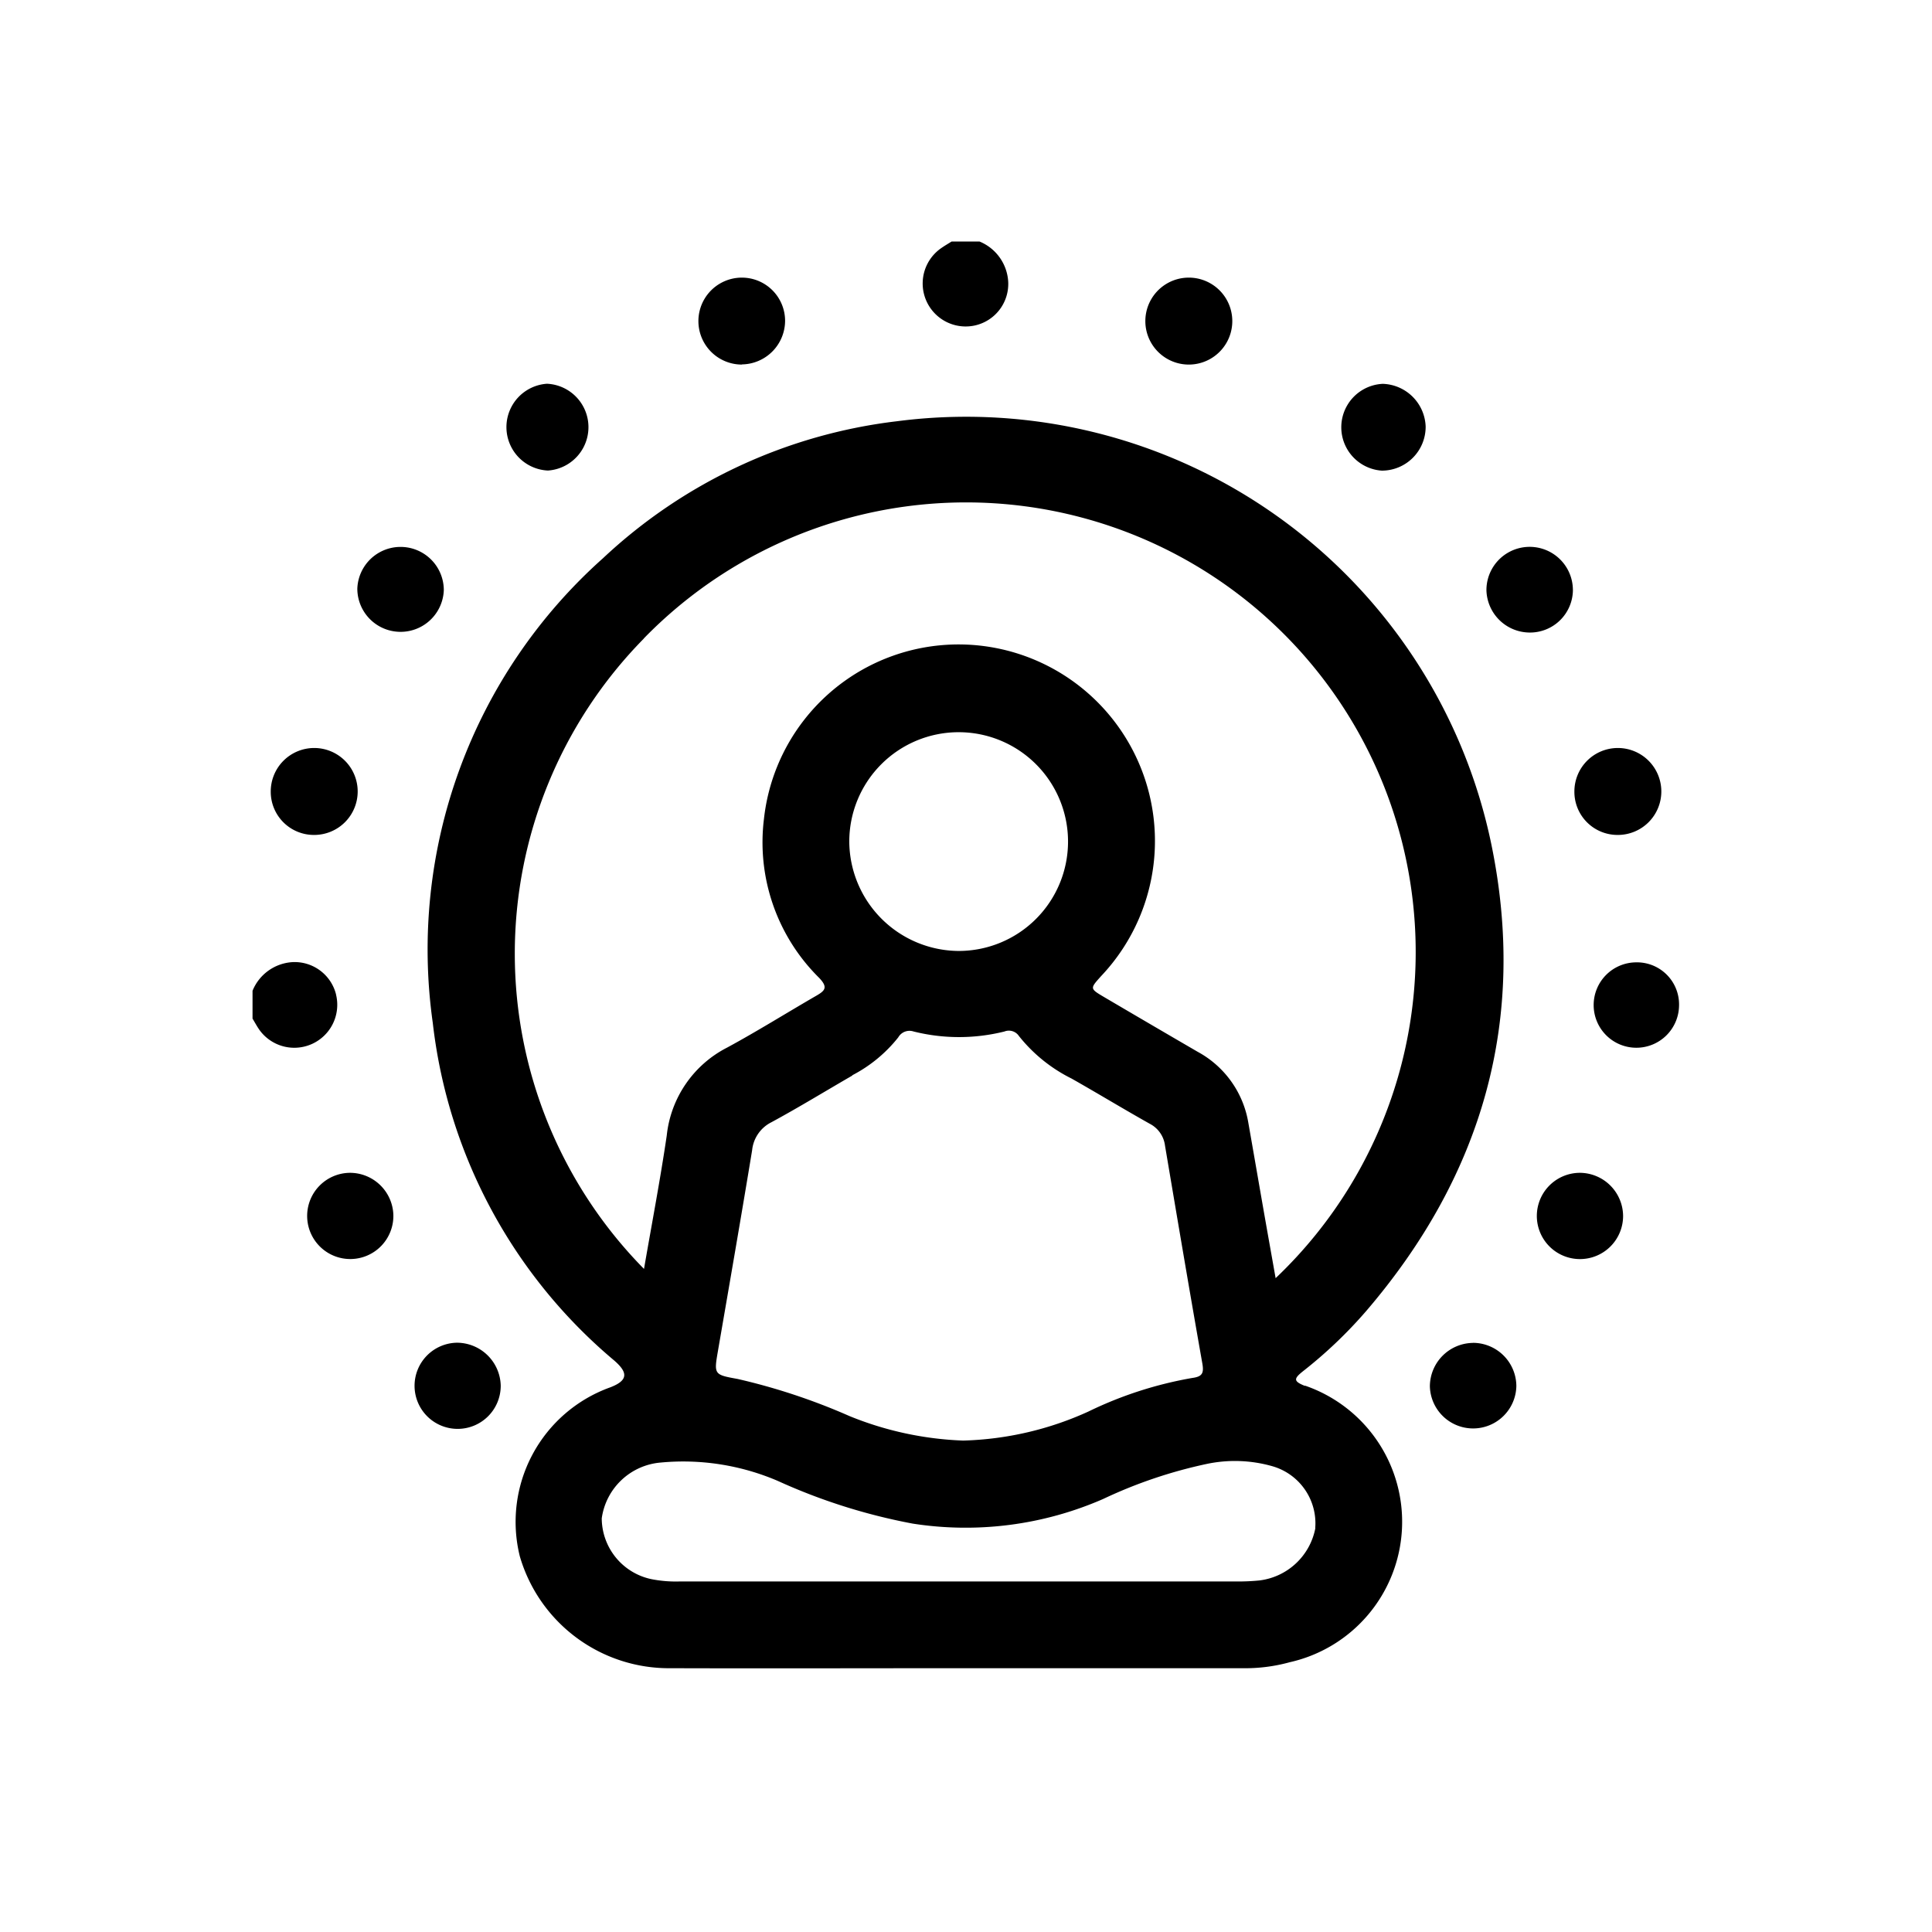 <svg xmlns="http://www.w3.org/2000/svg" width="80" height="80" viewBox="0 0 80 80">
  <g id="Group_184" data-name="Group 184" transform="translate(-841 -4197)">
    <path id="Path_145" data-name="Path 145" d="M144.57,121.368a1.763,1.763,0,0,0,1.339-1.779,1.918,1.918,0,0,0-1.191-1.688h-1.153c-.145.092-.295.178-.435.277a1.78,1.78,0,0,0,1.441,3.19m-26.494,27.719a1.769,1.769,0,0,0-1.772-1.348,1.908,1.908,0,0,0-1.688,1.188v1.153c.1.163.189.334.3.487a1.779,1.779,0,0,0,3.158-1.479m40.119,16.2c-.483-.192-.462-.3-.089-.6a18.7,18.7,0,0,0,2.626-2.5c4.822-5.624,6.683-12.085,5.177-19.352a22.209,22.209,0,0,0-24.6-17.493,21.476,21.476,0,0,0-12.179,5.673,21.7,21.7,0,0,0-7.048,19.244,21.416,21.416,0,0,0,7.516,13.98c.55.48.6.811-.162,1.106a5.919,5.919,0,0,0-3.75,7,6.432,6.432,0,0,0,6.251,4.632c3.978.012,7.956,0,11.933,0q5.881,0,11.761,0a6.939,6.939,0,0,0,1.936-.248,5.961,5.961,0,0,0,.628-11.454m-27.381-30.932a18.619,18.619,0,1,1,26.168,26.483c-.162-.915-.316-1.771-.466-2.627-.222-1.266-.44-2.534-.663-3.8a4.11,4.11,0,0,0-2.1-2.947q-1.943-1.13-3.881-2.27c-.59-.349-.577-.349-.119-.861a8.138,8.138,0,0,0-4.172-13.55,8.107,8.107,0,0,0-9.787,7.044,7.886,7.886,0,0,0,2.281,6.571c.383.4.251.535-.118.748-1.231.711-2.437,1.467-3.687,2.144a4.636,4.636,0,0,0-2.5,3.639c-.268,1.822-.615,3.632-.942,5.526a18.6,18.6,0,0,1-.008-26.1m8.636,18.079a5.877,5.877,0,0,0,1.9-1.567.536.536,0,0,1,.636-.243,7.75,7.75,0,0,0,3.761,0,.5.5,0,0,1,.6.188,6.448,6.448,0,0,0,2.178,1.76c1.087.615,2.154,1.264,3.243,1.875a1.179,1.179,0,0,1,.627.9c.508,3.008,1.015,6.017,1.546,9.022.07.4,0,.544-.408.6a16.1,16.1,0,0,0-4.314,1.394,13.352,13.352,0,0,1-5.183,1.2,13.756,13.756,0,0,1-4.7-1.012A25.747,25.747,0,0,0,134.7,165c-.986-.177-.979-.187-.807-1.185.476-2.761.956-5.521,1.411-8.286a1.458,1.458,0,0,1,.8-1.159c1.131-.613,2.229-1.286,3.344-1.93m-.121-9.68a4.529,4.529,0,1,1,4.52,4.518,4.558,4.558,0,0,1-4.52-4.518m19.3,28.413a2.69,2.69,0,0,1-2.316,2.171,8.886,8.886,0,0,1-1.035.041q-5.707,0-11.414,0-5.765,0-11.53,0a5.248,5.248,0,0,1-1.2-.095,2.587,2.587,0,0,1-2.055-2.517,2.689,2.689,0,0,1,2.441-2.311,9.935,9.935,0,0,1,4.846.759,24.251,24.251,0,0,0,5.588,1.769,14.226,14.226,0,0,0,7.887-1.019,19.5,19.5,0,0,1,4.3-1.454,5.657,5.657,0,0,1,2.682.09,2.459,2.459,0,0,1,1.8,2.567m-41.45-28.7a1.8,1.8,0,1,0-1.8-1.789,1.787,1.787,0,0,0,1.8,1.789m53.963,0a1.8,1.8,0,1,0-1.782-1.8,1.785,1.785,0,0,0,1.782,1.8m-48.052,21.026a1.784,1.784,0,1,0,1.812,1.777,1.819,1.819,0,0,0-1.812-1.777m11.8-40.51a1.813,1.813,0,0,0,1.787-1.8,1.79,1.79,0,0,0-1.792-1.793,1.8,1.8,0,0,0,.005,3.6m18.477,0a1.8,1.8,0,0,0,.055-3.6,1.8,1.8,0,0,0-.055,3.6m8.02,4.392a1.814,1.814,0,0,0,1.814-1.832,1.835,1.835,0,0,0-1.775-1.762,1.8,1.8,0,0,0-.04,3.594m3.774,36.119a1.806,1.806,0,0,0-1.784,1.8,1.791,1.791,0,0,0,3.581-.015,1.8,1.8,0,0,0-1.8-1.788m-38.3-36.12a1.8,1.8,0,0,0-.041-3.594,1.8,1.8,0,0,0,.041,3.594m-4.312,4.948a1.791,1.791,0,0,0-3.581-.054,1.791,1.791,0,0,0,3.581.054m46.753-.007a1.79,1.79,0,0,0-3.58.018,1.8,1.8,0,0,0,1.775,1.749,1.776,1.776,0,0,0,1.806-1.767m-50.63,24.139a1.785,1.785,0,1,0,1.787,1.733,1.8,1.8,0,0,0-1.787-1.733m50.92,0a1.786,1.786,0,1,0,1.788,1.795,1.8,1.8,0,0,0-1.788-1.795m2.325-8.715a1.768,1.768,0,1,0,1.78,1.787,1.743,1.743,0,0,0-1.78-1.787" transform="translate(736.84 4089.099)" fill="currentColor"/>
    <rect id="Rectangle_137" data-name="Rectangle 137" width="80" height="80" transform="translate(841 4197)" fill="none"/>
  </g>
</svg>
